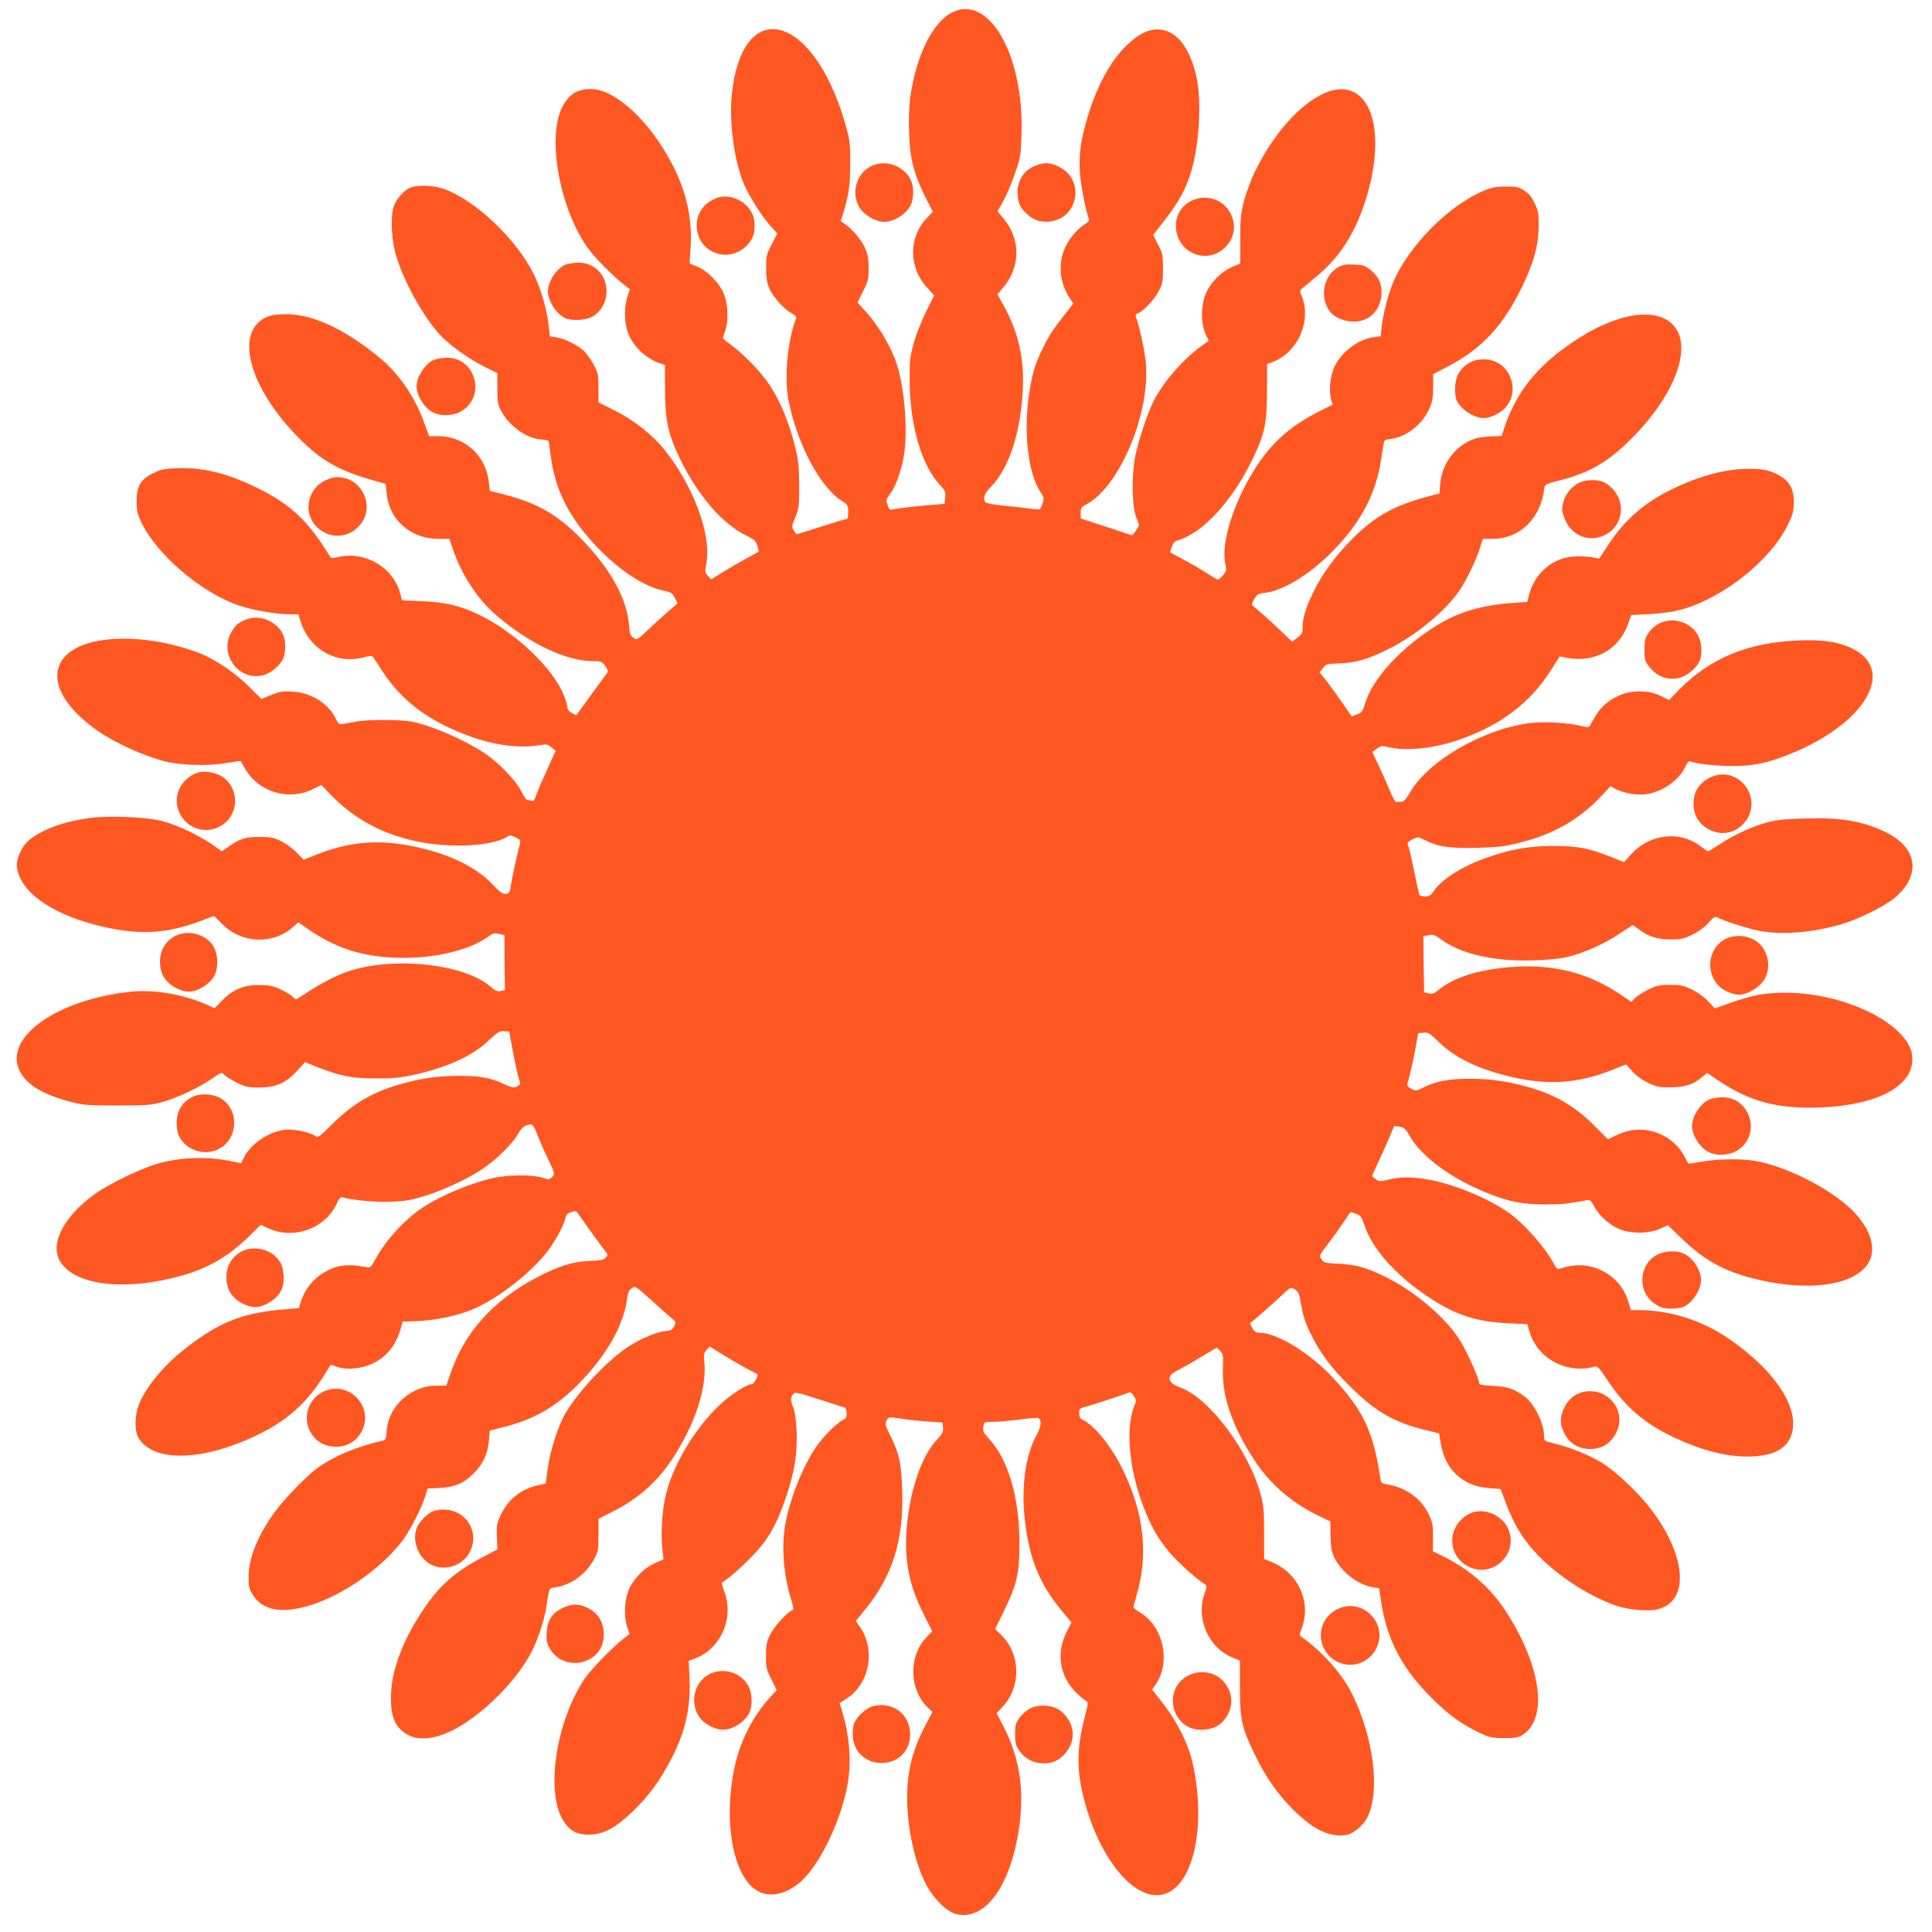 <?xml version="1.0" standalone="no"?>
<!DOCTYPE svg PUBLIC "-//W3C//DTD SVG 20010904//EN"
 "http://www.w3.org/TR/2001/REC-SVG-20010904/DTD/svg10.dtd">
<svg version="1.0" xmlns="http://www.w3.org/2000/svg"
 width="1280pt" height="1280pt" viewBox="0 0 1280 1280"
 preserveAspectRatio="xMidYMid meet">
<g transform="translate(0,1280) scale(0.1,-0.1)"
fill="#ff5722" stroke="none">
<path d="M6315 12721 c-134 -62 -248 -290 -286 -578 -6 -50 -9 -146 -6 -227 6
-168 31 -266 107 -420 l50 -99 -44 -47 c-117 -125 -115 -323 4 -453 l49 -54
-54 -109 c-30 -60 -67 -154 -82 -209 -24 -89 -27 -117 -26 -250 1 -289 77
-554 197 -684 39 -42 42 -50 38 -88 l-4 -41 -81 -7 c-94 -7 -232 -23 -264 -30
-17 -4 -24 1 -33 30 -10 31 -9 38 14 68 38 50 72 141 92 243 33 175 5 500 -56
654 -45 116 -123 240 -207 330 l-42 46 37 74 c34 67 37 81 37 154 -1 66 -5 92
-26 137 -26 55 -79 117 -131 155 l-28 19 16 50 c37 122 47 192 47 330 1 114
-3 156 -22 225 -95 359 -266 615 -440 660 -166 43 -290 -119 -322 -420 -20
-188 15 -447 80 -600 36 -84 124 -221 181 -283 l40 -44 -38 -73 c-35 -68 -37
-78 -36 -159 0 -65 6 -98 22 -134 25 -56 97 -136 147 -163 24 -13 33 -24 29
-34 -57 -147 -80 -398 -49 -548 58 -286 209 -569 350 -659 42 -27 44 -30 45
-75 0 -36 -4 -48 -15 -48 -8 0 -85 -23 -171 -51 -85 -28 -156 -50 -158 -48
-34 45 -34 48 -7 112 24 58 26 72 26 212 -1 129 -5 165 -28 258 -39 158 -101
306 -168 406 -58 88 -175 208 -261 270 -27 19 -48 38 -48 41 0 4 7 27 15 50
22 63 19 168 -7 237 -27 74 -112 162 -182 188 l-48 19 7 97 c13 193 -24 371
-117 552 -150 293 -380 507 -545 507 -90 0 -144 -35 -188 -120 -105 -207 -13
-691 179 -946 45 -60 160 -175 230 -230 l39 -31 -16 -48 c-23 -68 -22 -171 3
-239 34 -90 117 -170 209 -202 l36 -12 1 -164 c0 -198 20 -291 93 -445 121
-252 283 -442 445 -521 53 -26 64 -36 74 -68 6 -21 10 -39 9 -39 -1 -1 -38
-21 -82 -45 -44 -24 -115 -65 -157 -91 l-76 -47 -22 23 c-20 21 -21 27 -10 85
34 189 -85 510 -280 753 -80 99 -206 198 -339 263 l-96 48 0 96 c0 84 -3 101
-28 147 -15 29 -41 68 -58 87 -36 42 -133 92 -193 101 l-43 7 -7 64 c-10 101
-52 250 -96 340 -115 237 -392 501 -604 574 -69 23 -171 26 -219 6 -41 -17
-91 -73 -108 -123 -23 -65 -16 -223 15 -326 50 -168 175 -396 285 -519 61 -68
191 -163 296 -215 l90 -45 0 -102 c0 -90 3 -106 27 -151 53 -100 172 -183 267
-187 24 -1 44 -6 46 -12 1 -6 8 -51 14 -99 23 -175 85 -324 193 -468 163 -216
386 -387 553 -422 51 -10 59 -16 76 -48 l18 -37 -62 -53 c-34 -29 -94 -84
-134 -122 -70 -67 -72 -68 -96 -53 -21 14 -25 27 -30 89 -15 179 -134 387
-336 587 -147 146 -282 221 -496 275 l-90 23 -7 62 c-19 172 -161 300 -332
300 l-63 0 -32 88 c-63 176 -172 333 -308 442 -236 191 -451 286 -627 278 -57
-2 -93 -9 -121 -24 -203 -106 -98 -473 229 -800 141 -142 263 -212 473 -272
l98 -28 7 -67 c17 -172 161 -297 342 -297 l73 0 23 -67 c56 -168 164 -333 289
-440 214 -185 463 -303 636 -303 57 0 63 -2 85 -32 15 -21 20 -36 14 -44 -5
-7 -53 -74 -108 -148 l-98 -135 -29 15 c-17 8 -29 23 -29 34 0 11 -9 44 -21
75 -69 184 -325 428 -571 545 -122 58 -220 81 -374 87 l-131 6 -12 46 c-45
170 -227 279 -402 242 -47 -11 -55 -10 -64 4 -136 224 -251 335 -454 439 -208
106 -377 150 -550 144 -92 -3 -114 -7 -164 -32 -85 -41 -112 -86 -112 -185 0
-61 6 -87 27 -133 103 -221 403 -478 659 -562 89 -30 244 -56 330 -56 l56 0
13 -42 c54 -184 233 -290 411 -245 57 14 65 14 74 0 6 -8 31 -48 57 -88 106
-163 249 -285 441 -375 223 -105 430 -145 603 -117 46 8 54 6 78 -15 l27 -23
-59 -130 c-32 -71 -65 -147 -71 -168 -9 -27 -17 -37 -28 -33 -8 3 -21 6 -29 6
-7 0 -26 26 -40 57 -33 68 -149 190 -242 252 -134 90 -359 187 -489 211 -77
13 -281 14 -358 0 -33 -6 -74 -13 -90 -16 -27 -5 -32 -2 -48 30 -49 104 -162
176 -287 184 -65 4 -85 1 -142 -22 l-66 -27 -80 80 c-102 101 -238 191 -350
231 -180 65 -369 96 -537 87 -466 -24 -519 -336 -106 -617 110 -74 287 -155
421 -191 106 -29 287 -36 414 -15 54 9 100 15 101 14 1 -2 13 -24 28 -49 91
-159 291 -218 455 -135 l51 26 63 -66 c211 -221 507 -337 853 -336 135 0 260
23 312 57 20 13 26 13 58 -2 31 -15 35 -21 30 -43 -21 -79 -56 -241 -61 -282
-6 -41 -10 -47 -33 -50 -21 -2 -37 9 -84 59 -98 105 -251 186 -448 237 -272
70 -485 59 -724 -37 l-83 -33 -46 47 c-25 26 -72 60 -103 76 -50 24 -70 28
-143 28 -94 0 -130 -11 -202 -62 l-48 -33 -67 47 c-90 61 -229 127 -328 153
-101 27 -349 38 -477 21 -172 -23 -311 -73 -400 -143 -52 -40 -92 -126 -86
-181 18 -161 221 -309 530 -387 271 -68 454 -60 695 31 l81 31 55 -55 c129
-129 334 -137 468 -19 l35 31 73 -50 c163 -110 310 -163 506 -180 263 -23 544
34 683 138 28 21 39 23 68 16 l36 -8 1 -182 2 -183 -28 -6 c-22 -4 -35 1 -64
27 -177 155 -652 205 -953 101 -77 -27 -185 -83 -263 -136 -37 -25 -71 -46
-76 -46 -4 0 -16 8 -25 19 -9 10 -45 31 -79 47 -51 23 -76 28 -142 28 -101 0
-173 -30 -244 -103 l-49 -51 -57 26 c-154 67 -342 99 -495 84 -492 -51 -848
-303 -740 -524 42 -89 151 -156 328 -203 91 -25 111 -27 317 -27 196 0 229 2
299 22 98 27 248 98 331 156 62 43 64 44 81 25 10 -11 47 -34 83 -52 58 -28
75 -32 151 -32 109 0 175 30 250 112 l51 56 77 -31 c155 -61 233 -77 392 -77
115 0 166 5 248 23 229 51 393 126 501 230 58 55 70 62 100 60 l35 -3 17 -95
c18 -99 43 -214 54 -241 4 -10 -3 -19 -20 -27 -23 -11 -35 -8 -88 17 -87 41
-162 54 -307 53 -136 -1 -246 -17 -385 -57 -179 -52 -310 -129 -448 -267 -84
-84 -89 -87 -110 -73 -41 26 -145 47 -200 40 -113 -15 -228 -95 -273 -188
l-16 -34 -62 13 c-166 35 -360 27 -512 -22 -108 -35 -285 -121 -377 -182 -210
-143 -316 -329 -254 -449 83 -160 397 -209 764 -117 201 49 350 132 493 273
l77 76 53 -24 c169 -76 378 1 452 167 16 36 23 43 41 38 120 -29 326 -37 435
-17 144 27 372 125 501 215 87 60 187 160 222 222 28 48 49 63 89 64 9 0 22
-20 34 -52 10 -29 42 -103 71 -164 52 -111 53 -112 33 -132 -19 -18 -22 -19
-66 -4 -62 20 -226 19 -321 -2 -150 -33 -342 -113 -466 -193 -120 -78 -250
-220 -321 -351 -27 -49 -31 -53 -59 -47 -126 25 -206 13 -294 -46 -65 -43
-111 -104 -136 -178 l-15 -48 -128 -11 c-265 -24 -431 -96 -664 -289 -128
-106 -239 -250 -274 -356 -21 -64 -21 -154 -1 -194 93 -178 442 -168 820 24
181 92 305 206 413 379 l45 72 47 -15 c31 -10 68 -13 110 -9 152 13 268 114
307 265 l12 45 94 3 c119 5 251 32 355 72 150 58 359 212 486 359 60 69 131
193 143 249 5 23 14 34 37 42 18 6 35 8 38 4 4 -5 38 -53 77 -108 39 -55 85
-118 102 -139 31 -39 31 -40 13 -59 -15 -15 -37 -19 -108 -21 -107 -4 -204
-34 -343 -107 -296 -155 -488 -370 -581 -652 l-23 -67 -63 0 c-170 0 -318
-133 -332 -296 -4 -59 -7 -65 -31 -70 -162 -36 -316 -100 -425 -178 -74 -52
-226 -210 -289 -298 -110 -154 -169 -299 -170 -419 -1 -65 3 -83 26 -122 68
-116 221 -135 436 -54 207 78 437 248 559 412 50 67 124 212 149 291 l16 52
81 4 c99 5 161 32 226 98 59 58 91 128 99 214 l6 68 91 23 c203 51 346 134
495 284 189 192 299 386 324 568 5 39 13 56 31 68 24 16 26 14 127 -77 56 -51
117 -105 135 -120 32 -26 32 -28 18 -56 -11 -22 -22 -28 -51 -30 -56 -4 -156
-44 -241 -97 -138 -86 -333 -291 -427 -447 -48 -80 -104 -256 -119 -371 l-12
-96 -50 -11 c-113 -24 -198 -92 -248 -196 -26 -55 -29 -71 -26 -145 l3 -84
-98 -52 c-186 -99 -290 -191 -397 -354 -140 -212 -210 -406 -210 -579 0 -110
19 -168 70 -214 71 -64 168 -71 296 -19 185 74 431 302 550 510 51 89 99 229
115 335 18 122 14 115 61 122 104 16 202 88 255 188 26 48 28 62 28 159 l0
106 100 51 c215 110 359 261 484 510 86 170 129 344 118 469 -6 59 -4 70 14
89 l21 23 77 -48 c42 -26 112 -67 156 -91 44 -24 81 -44 83 -45 9 -6 -23 -65
-35 -65 -35 0 -143 -70 -217 -140 -171 -163 -318 -413 -360 -618 -20 -94 -28
-244 -18 -330 l8 -73 -58 -26 c-75 -33 -149 -112 -177 -188 -25 -68 -28 -174
-5 -236 l15 -44 -38 -30 c-83 -66 -217 -204 -261 -269 -192 -289 -260 -759
-136 -945 41 -62 87 -86 163 -86 95 0 176 42 289 150 104 98 184 207 257 347
97 186 132 343 123 546 l-5 109 36 13 c174 62 267 267 200 445 -12 31 -19 57
-17 59 79 50 226 191 283 271 60 84 100 168 145 304 55 164 73 279 68 426 -4
80 -11 133 -22 159 -19 46 -20 65 -2 89 13 16 23 14 172 -34 88 -28 165 -53
172 -55 6 -2 12 -19 12 -37 0 -26 -6 -36 -25 -45 -39 -18 -122 -100 -170 -167
-88 -124 -174 -331 -209 -507 -31 -149 -17 -346 36 -516 16 -53 17 -67 7 -71
-32 -10 -121 -108 -146 -160 -24 -48 -28 -69 -28 -142 0 -79 3 -92 36 -156
l35 -70 -44 -48 c-118 -130 -200 -295 -237 -470 -74 -358 -7 -718 151 -811 77
-46 177 -29 272 45 129 100 278 397 326 651 28 147 16 326 -33 486 l-18 61 43
27 c153 97 197 319 94 473 l-30 44 62 76 c184 226 257 462 245 798 -6 172 -20
236 -76 348 -34 67 -38 82 -29 103 13 27 15 28 106 14 37 -6 112 -14 167 -18
l100 -7 3 -33 c3 -28 -4 -41 -43 -83 -97 -104 -172 -319 -196 -562 -21 -222
10 -392 109 -588 l58 -116 -41 -44 c-116 -122 -111 -341 8 -458 l35 -33 -44
-83 c-86 -162 -124 -308 -124 -482 0 -197 46 -415 118 -563 47 -98 139 -193
203 -210 175 -47 334 140 404 475 61 296 33 537 -89 772 l-43 83 37 39 c126
133 124 348 -5 477 l-42 41 58 119 c87 178 104 252 103 454 0 298 -75 552
-201 687 -39 42 -43 52 -38 81 6 32 6 32 65 32 32 0 111 7 175 15 64 9 120 13
124 10 25 -15 20 -56 -14 -118 -71 -130 -100 -338 -75 -558 28 -256 100 -431
254 -612 l55 -66 -30 -58 c-75 -147 -49 -305 68 -414 27 -25 55 -48 62 -50 11
-4 9 -25 -12 -104 -54 -205 -55 -352 -6 -542 103 -403 339 -684 528 -633 200
54 287 460 190 880 -27 117 -103 268 -192 382 l-74 94 24 35 c102 147 50 385
-103 475 -24 14 -44 31 -44 36 0 6 9 42 20 79 81 270 49 549 -96 842 -72 146
-185 285 -259 319 -19 9 -25 19 -25 44 0 31 3 34 43 44 36 9 244 77 287 94 10
4 21 -4 33 -23 16 -27 16 -34 3 -64 -61 -148 -36 -425 63 -678 50 -129 98
-211 177 -303 53 -62 183 -177 228 -203 12 -7 12 -17 -6 -68 -54 -161 30 -351
184 -415 l53 -22 0 -176 c0 -212 11 -263 91 -431 76 -160 152 -270 263 -382
135 -134 245 -185 356 -165 43 8 109 65 134 115 86 171 43 525 -100 816 -63
130 -194 279 -333 378 -18 13 -18 16 -4 53 71 178 -21 378 -206 449 l-41 16 0
172 c0 148 -3 184 -23 257 -78 288 -339 636 -529 706 -89 32 -99 77 -25 113
26 13 96 52 155 88 l109 65 21 -21 c20 -20 22 -30 19 -120 -7 -180 62 -379
206 -601 103 -159 246 -284 423 -370 l83 -40 1 -92 c1 -72 6 -104 22 -140 45
-99 158 -188 259 -204 l41 -6 13 -87 c39 -262 144 -456 357 -662 101 -98 182
-155 291 -207 71 -34 84 -37 168 -37 80 0 95 3 127 25 170 116 111 480 -135
842 -96 140 -233 257 -399 338 l-66 33 1 91 c1 79 -3 99 -26 149 -51 108 -150
181 -275 202 -39 6 -43 9 -48 43 -46 307 -112 446 -312 662 -153 165 -372 300
-487 300 -24 0 -35 7 -49 31 -10 18 -16 32 -15 33 11 5 154 131 206 180 63 60
63 60 90 44 20 -12 29 -28 35 -60 19 -113 31 -152 67 -227 65 -134 135 -229
269 -361 165 -163 286 -233 493 -284 l92 -22 12 -70 c29 -172 146 -280 318
-293 l78 -6 28 -75 c60 -167 137 -287 253 -397 139 -131 319 -243 482 -300 83
-29 220 -41 282 -24 209 57 186 356 -52 666 -84 110 -240 256 -331 309 -91 53
-198 96 -301 121 -72 17 -73 18 -73 50 0 83 -64 215 -128 262 -69 51 -115 67
-209 71 -67 3 -93 8 -93 17 0 29 -79 207 -125 281 -90 147 -294 323 -485 419
-128 64 -204 87 -317 92 -95 5 -104 7 -118 30 -16 24 -15 26 43 101 32 42 78
106 102 142 24 36 44 67 46 68 1 2 18 -2 37 -9 31 -11 38 -20 57 -77 55 -169
237 -363 477 -509 150 -92 286 -132 476 -140 l127 -6 11 -41 c48 -183 247
-293 435 -240 18 5 31 -10 88 -96 117 -175 245 -284 438 -374 182 -85 340
-126 484 -126 203 0 304 73 304 220 -1 170 -168 387 -439 569 -168 114 -380
180 -576 181 l-60 0 -18 60 c-24 82 -86 156 -164 197 -92 47 -180 53 -288 18
-16 -5 -24 2 -40 32 -61 114 -203 273 -307 344 -140 95 -362 186 -525 214
-108 19 -181 19 -262 0 -59 -14 -65 -14 -85 2 -12 10 -23 19 -25 20 -2 1 16
42 39 90 23 48 56 122 73 163 17 41 32 76 33 78 1 2 18 0 38 -3 30 -6 40 -16
66 -62 80 -141 291 -293 541 -388 125 -48 219 -65 356 -65 105 0 144 4 270 27
29 5 33 2 53 -36 30 -59 93 -119 159 -150 77 -36 200 -37 279 -2 l52 24 88
-85 c152 -146 276 -216 474 -267 320 -82 605 -60 731 58 96 88 77 230 -49 369
-137 152 -454 317 -674 352 -92 14 -230 12 -335 -5 -49 -8 -93 -15 -96 -15 -3
0 -11 12 -18 27 -41 92 -125 162 -226 188 -77 20 -155 12 -233 -25 l-59 -28
-79 79 c-135 137 -263 213 -439 264 -143 41 -259 58 -395 58 -138 0 -228 -16
-309 -58 -47 -23 -51 -24 -80 -9 -22 11 -30 21 -27 32 18 63 41 161 55 242
l17 95 36 3 c31 3 42 -4 99 -60 103 -101 245 -173 446 -224 267 -68 471 -56
711 40 l85 34 43 -47 c28 -31 66 -58 106 -77 55 -25 74 -29 148 -28 93 1 149
19 207 68 l33 28 75 -51 c212 -142 394 -189 680 -178 282 12 486 85 569 204
41 59 47 141 16 202 -98 194 -478 356 -830 354 -131 -1 -210 -16 -357 -68
l-102 -36 -42 45 c-24 27 -69 60 -108 79 -57 28 -75 32 -146 32 -70 0 -89 -4
-146 -32 -35 -18 -75 -43 -88 -57 l-23 -24 -66 45 c-224 153 -464 211 -756
184 -203 -19 -356 -69 -452 -147 -34 -28 -46 -32 -70 -25 l-29 7 -3 186 -2
186 35 6 c31 6 43 2 84 -29 101 -74 256 -121 446 -135 118 -9 304 0 385 19
115 26 260 92 368 167 35 24 66 44 69 44 3 0 21 -12 40 -26 64 -49 122 -68
209 -68 72 0 89 4 147 32 40 20 82 50 106 78 32 37 43 44 58 36 40 -22 196
-72 269 -87 149 -31 354 -16 549 40 118 34 297 123 363 181 177 155 143 337
-82 439 -149 68 -290 90 -524 82 -124 -3 -187 -10 -245 -26 -95 -25 -225 -85
-316 -146 -38 -25 -71 -45 -75 -45 -3 0 -26 16 -52 35 -134 103 -333 80 -454
-51 l-50 -56 -88 35 c-148 59 -219 72 -382 72 -161 0 -280 -21 -439 -77 -160
-56 -296 -141 -349 -218 -22 -32 -33 -39 -59 -40 -17 0 -35 5 -38 10 -4 6 -19
75 -35 154 -16 79 -34 155 -39 169 -10 25 -7 28 26 46 37 18 37 18 83 -5 90
-45 169 -56 350 -51 143 4 182 9 290 37 216 55 387 154 528 305 l62 66 38 -20
c58 -29 149 -43 210 -31 106 20 209 95 248 181 11 25 22 38 31 35 43 -17 164
-30 273 -31 149 0 234 17 393 81 485 195 698 544 421 691 -93 49 -201 67 -369
60 -337 -15 -582 -116 -789 -325 l-68 -70 -52 26 c-73 37 -180 42 -259 12 -79
-30 -136 -76 -174 -140 -18 -30 -36 -61 -40 -69 -7 -10 -17 -11 -48 -3 -87 23
-243 33 -340 22 -309 -34 -685 -250 -805 -463 -24 -43 -38 -57 -56 -59 -13 0
-29 -1 -35 -2 -5 -1 -24 33 -40 74 -17 41 -50 116 -74 166 l-43 92 30 22 c27
20 33 21 81 9 114 -27 293 -8 456 47 283 98 477 244 617 465 l57 90 41 -8
c192 -38 355 53 415 230 l18 52 124 7 c155 8 254 33 384 98 232 115 445 314
533 499 29 60 36 86 36 140 1 86 -22 134 -83 173 -64 40 -112 52 -221 52 -154
-1 -332 -50 -520 -144 -173 -87 -301 -200 -406 -362 l-59 -89 -40 8 c-22 4
-71 8 -110 7 -150 -2 -277 -106 -315 -257 l-12 -45 -96 -7 c-197 -13 -353 -58
-490 -141 -242 -146 -438 -357 -488 -525 -15 -51 -22 -60 -53 -72 l-35 -14
-59 85 c-32 47 -80 113 -106 147 l-48 61 22 28 c22 27 28 29 111 31 107 4 191
28 324 95 185 93 379 254 470 389 49 73 110 200 136 284 l18 57 62 0 c185 0
324 136 346 339 3 20 13 26 93 46 215 54 340 129 510 306 276 288 380 597 246
730 -130 130 -430 61 -736 -171 -191 -144 -309 -305 -379 -516 l-17 -52 -82
-4 c-59 -3 -96 -12 -132 -29 -107 -51 -183 -163 -193 -285 l-5 -64 -41 -10
c-252 -64 -380 -134 -536 -289 -114 -115 -201 -235 -260 -356 -51 -107 -70
-170 -70 -234 0 -34 -5 -44 -35 -66 l-34 -27 -78 75 c-43 41 -100 94 -128 117
-27 23 -54 46 -58 50 -4 4 1 23 13 42 18 31 27 36 68 40 117 13 284 112 431
256 198 195 305 390 340 622 7 41 14 89 17 106 4 29 8 32 48 36 101 12 206 93
254 196 22 48 26 71 27 145 l0 88 90 47 c235 122 376 274 505 544 73 153 102
262 104 383 1 89 -2 106 -26 157 -19 41 -38 65 -69 85 -38 25 -51 28 -123 27
-67 0 -93 -5 -153 -31 -228 -97 -490 -364 -591 -599 -35 -84 -69 -214 -78
-300 l-7 -62 -46 -6 c-105 -14 -218 -101 -263 -203 -25 -56 -34 -154 -20 -206
l11 -38 -82 -41 c-188 -94 -312 -201 -418 -361 -149 -226 -240 -504 -212 -647
10 -48 9 -54 -14 -81 -14 -16 -29 -29 -34 -29 -4 0 -39 20 -76 44 -37 24 -107
65 -155 90 l-87 47 13 37 c8 24 21 38 37 42 163 44 361 257 495 533 83 172 97
236 98 453 l1 182 31 11 c171 62 266 274 198 440 -12 28 -12 37 -2 46 7 6 50
42 95 79 151 124 252 275 322 484 125 374 85 693 -95 752 -176 58 -455 -179
-629 -536 -25 -52 -58 -138 -72 -191 -22 -86 -26 -118 -26 -258 l0 -160 -54
-24 c-71 -31 -138 -97 -171 -169 -36 -76 -38 -202 -5 -274 l21 -46 -46 -33
c-132 -94 -277 -266 -332 -394 -38 -85 -87 -236 -106 -325 -27 -123 -26 -334
2 -412 l21 -57 -21 -36 c-11 -19 -25 -33 -31 -31 -5 3 -83 29 -172 58 l-163
53 0 37 c0 32 5 40 33 54 226 116 434 617 397 954 -9 83 -43 236 -65 292 -4
11 0 18 14 23 34 10 108 89 138 146 25 48 28 64 28 150 0 89 -2 101 -33 159
l-32 63 27 35 c127 159 172 233 214 352 63 177 84 494 45 665 -38 169 -115
280 -211 304 -80 20 -155 -9 -248 -97 -109 -105 -198 -266 -261 -476 -45 -145
-60 -257 -51 -373 5 -79 39 -251 59 -303 4 -10 -3 -21 -21 -32 -51 -30 -106
-93 -135 -156 -50 -104 -39 -234 28 -335 l25 -38 -28 -36 c-103 -129 -129
-169 -173 -258 -56 -113 -75 -183 -96 -334 -32 -247 1 -506 81 -623 22 -32 23
-40 13 -70 -6 -18 -14 -36 -17 -40 -4 -4 -33 -3 -66 2 -33 5 -112 14 -175 20
-68 6 -117 16 -122 23 -18 28 -6 58 40 105 119 122 197 366 209 652 8 205 -32
376 -133 556 l-36 64 36 42 c120 140 120 326 0 466 l-35 41 40 73 c22 40 57
123 77 183 36 104 38 118 42 266 14 512 -212 911 -453 800z"/>
<path d="M5799 11710 c-115 -34 -168 -177 -106 -283 31 -52 108 -97 166 -97
71 1 156 59 180 123 6 16 11 48 11 72 0 55 -14 92 -48 129 -52 55 -133 78
-203 56z"/>
<path d="M6867 11705 c-84 -29 -132 -105 -125 -197 5 -64 21 -93 81 -142 73
-59 202 -41 260 35 76 102 46 238 -65 293 -58 29 -95 32 -151 11z"/>
<path d="M4745 11487 c-82 -32 -129 -99 -129 -182 1 -180 216 -260 338 -125
39 43 51 88 43 156 -12 112 -147 192 -252 151z"/>
<path d="M7892 11469 c-155 -77 -126 -313 44 -358 138 -37 270 95 233 233 -32
122 -163 181 -277 125z"/>
<path d="M3745 11046 c-58 -25 -115 -112 -115 -176 0 -61 53 -146 111 -176 41
-21 132 -18 179 6 88 45 124 163 80 256 -32 66 -95 104 -169 104 -31 -1 -70
-7 -86 -14z"/>
<path d="M8867 11030 c-99 -54 -127 -203 -55 -295 44 -56 151 -82 225 -54 70
26 116 98 116 180 0 66 -20 108 -76 153 -33 26 -48 31 -105 33 -52 3 -75 -1
-105 -17z"/>
<path d="M2875 10416 c-58 -25 -115 -112 -115 -176 0 -65 58 -152 117 -176 57
-24 133 -18 185 15 159 101 87 352 -101 351 -31 -1 -70 -7 -86 -14z"/>
<path d="M9761 10409 c-44 -17 -81 -51 -101 -89 -24 -47 -27 -138 -6 -179 30
-58 115 -111 176 -111 37 0 94 24 127 53 132 116 48 339 -128 336 -24 0 -55
-5 -68 -10z"/>
<path d="M2153 9616 c-104 -49 -142 -185 -78 -278 88 -126 266 -113 336 24 51
100 -9 237 -119 268 -55 15 -82 12 -139 -14z"/>
<path d="M10459 9600 c-66 -35 -109 -106 -109 -181 0 -14 12 -49 26 -77 41
-82 130 -124 216 -102 153 41 198 222 81 332 -15 15 -41 32 -56 37 -43 17
-118 12 -158 -9z"/>
<path d="M1635 8697 c-56 -22 -74 -37 -101 -83 -89 -152 56 -338 221 -284 47
16 104 66 121 107 17 39 18 111 3 150 -34 91 -154 145 -244 110z"/>
<path d="M10992 8669 c-25 -12 -55 -39 -70 -62 -23 -34 -27 -51 -27 -112 0
-63 3 -76 29 -109 53 -70 127 -97 205 -76 48 13 105 59 128 104 23 44 20 123
-6 174 -46 90 -167 128 -259 81z"/>
<path d="M1307 7680 c-46 -14 -98 -60 -118 -104 -74 -163 93 -331 256 -257
138 62 152 253 25 337 -41 27 -118 39 -163 24z"/>
<path d="M11335 7651 c-76 -35 -115 -95 -115 -176 0 -81 39 -141 115 -176 170
-79 339 117 239 278 -52 84 -151 115 -239 74z"/>
<path d="M1161 6599 c-62 -32 -101 -96 -101 -166 0 -68 18 -110 63 -150 33
-29 90 -53 127 -53 65 0 152 58 176 117 20 48 17 127 -6 173 -45 88 -168 125
-259 79z"/>
<path d="M11432 6579 c-120 -60 -137 -234 -32 -322 29 -25 86 -47 120 -47 61
0 146 54 174 109 34 67 26 147 -21 210 -52 68 -159 90 -241 50z"/>
<path d="M1275 5533 c-44 -23 -65 -44 -86 -85 -24 -46 -25 -128 -3 -174 39
-83 141 -126 232 -99 161 48 182 279 32 355 -48 24 -132 26 -175 3z"/>
<path d="M11325 5516 c-58 -25 -115 -112 -115 -176 0 -65 58 -152 117 -176 57
-24 133 -18 185 15 159 101 87 352 -101 351 -31 -1 -70 -7 -86 -14z"/>
<path d="M1601 4509 c-62 -32 -101 -96 -101 -166 0 -68 18 -110 63 -150 33
-29 90 -53 127 -53 65 0 152 58 176 117 20 48 17 127 -6 173 -45 88 -168 125
-259 79z"/>
<path d="M10983 4489 c-129 -64 -138 -252 -15 -330 37 -23 57 -29 104 -29 33
0 72 7 87 14 58 30 111 115 111 176 0 65 -58 152 -117 176 -48 20 -121 17
-170 -7z"/>
<path d="M2145 3581 c-110 -50 -147 -190 -76 -288 38 -53 91 -78 163 -78 72 1
132 39 166 105 81 162 -88 337 -253 261z"/>
<path d="M10499 3580 c-59 -10 -105 -46 -133 -102 -31 -61 -33 -108 -7 -163
35 -76 95 -115 176 -115 81 0 141 39 176 115 65 140 -57 291 -212 265z"/>
<path d="M2865 2786 c-38 -17 -90 -72 -104 -109 -30 -79 4 -181 77 -232 87
-60 215 -30 270 65 57 97 22 217 -78 268 -50 25 -119 28 -165 8z"/>
<path d="M9757 2780 c-46 -14 -94 -57 -116 -103 -49 -101 -4 -218 101 -262
164 -68 326 107 246 265 -41 81 -147 127 -231 100z"/>
<path d="M3724 2145 c-68 -34 -97 -80 -102 -160 -4 -52 0 -70 19 -104 95 -170
359 -106 359 86 0 89 -37 148 -115 184 -55 25 -102 24 -161 -6z"/>
<path d="M8865 2141 c-155 -72 -151 -289 7 -356 96 -40 205 4 249 100 75 162
-94 331 -256 256z"/>
<path d="M4701 1709 c-110 -56 -137 -212 -53 -303 34 -36 97 -66 142 -66 70 0
155 59 179 123 18 48 13 125 -11 168 -50 89 -166 124 -257 78z"/>
<path d="M7858 1691 c-158 -100 -88 -351 98 -351 90 0 149 36 185 115 34 73
15 159 -47 217 -62 58 -162 66 -236 19z"/>
<path d="M5791 1498 c-56 -12 -127 -81 -137 -133 -26 -138 56 -245 186 -245
111 0 190 79 190 190 0 129 -110 216 -239 188z"/>
<path d="M6823 1480 c-22 -12 -54 -40 -70 -62 -24 -35 -28 -51 -28 -108 0 -56
4 -73 28 -108 35 -53 95 -85 162 -85 60 0 101 19 143 67 77 88 62 209 -33 282
-51 39 -141 45 -202 14z"/>
</g>
</svg>
